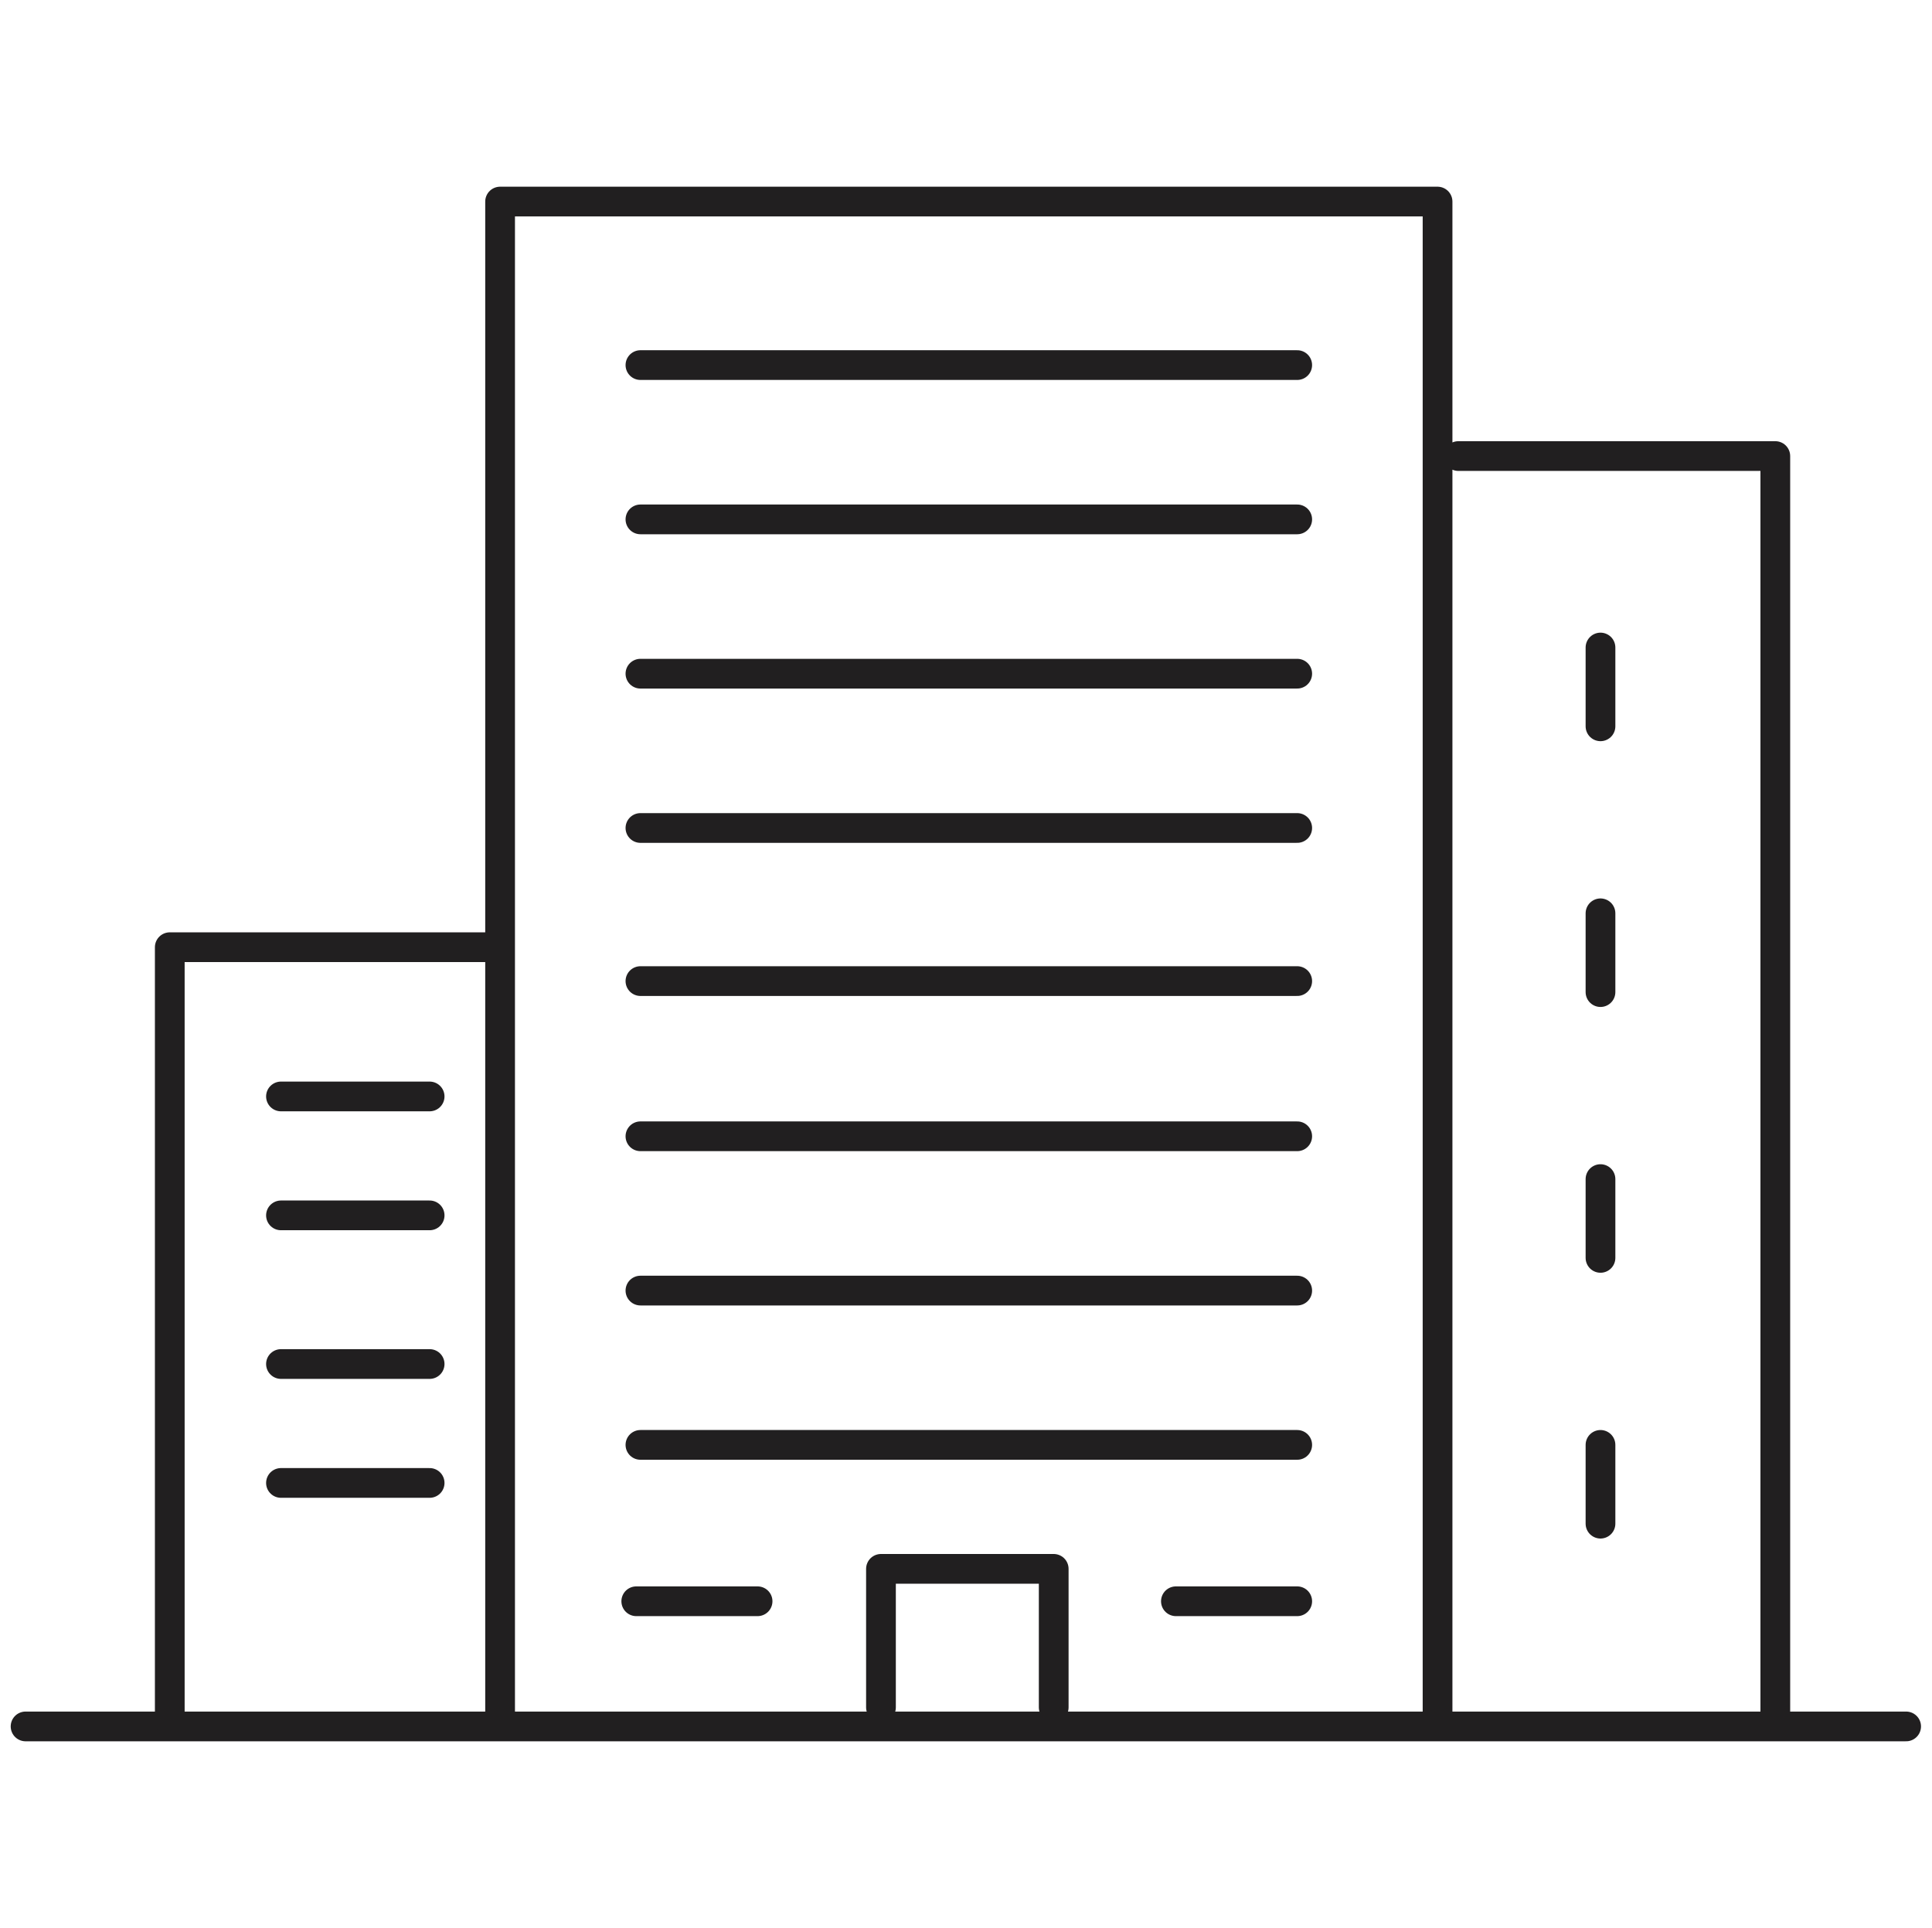 <svg id="Layer_1" data-name="Layer 1" xmlns="http://www.w3.org/2000/svg" viewBox="0 0 64.98 64.85"><g id="icon_commercial-real-estate_main_master-local" data-name="icon/commercial-real-estate/main/master-local"><g id="Group-10"><g id="Group-5"><path id="Stroke-1" d="M39.55,53.86h4.08m-22.23,0h4.08M21.54,48.6H43.63M21.54,43.41H43.63M21.54,38.22H43.63M21.54,33H43.63M21.54,27.85H43.63M21.54,22.66H43.63M21.54,17.47H43.63m10.2,33.78V48.6m0-6.29V39.66m0-6.29V30.72m0-6.29V21.78m-32.29-9.5H43.63m-14,45.15V52.77h5.81v4.66M49.05,15.34H59.71V57.55m-42.89.52V6.78H48.35V58.07m-47.49,0H64.11" style="fill:none;stroke:#211f20;stroke-linecap:round;stroke-linejoin:round"/><polyline id="Stroke-3" points="5.71 57.93 5.71 31.86 16.37 31.86" style="fill:none;stroke:#211f20;stroke-linecap:round;stroke-linejoin:round"/></g><line id="Stroke-6" x1="9.45" y1="36.88" x2="14.45" y2="36.88" style="fill:none;stroke:#211f20;stroke-linecap:round;stroke-linejoin:round"/><line id="Stroke-7" x1="9.45" y1="40.88" x2="14.45" y2="40.88" style="fill:none;stroke:#211f20;stroke-linecap:round;stroke-linejoin:round"/><line id="Stroke-8" x1="9.45" y1="45.88" x2="14.45" y2="45.88" style="fill:none;stroke:#211f20;stroke-linecap:round;stroke-linejoin:round"/><line id="Stroke-9" x1="9.45" y1="49.88" x2="14.45" y2="49.88" style="fill:none;stroke:#211f20;stroke-linecap:round;stroke-linejoin:round"/></g></g></svg>